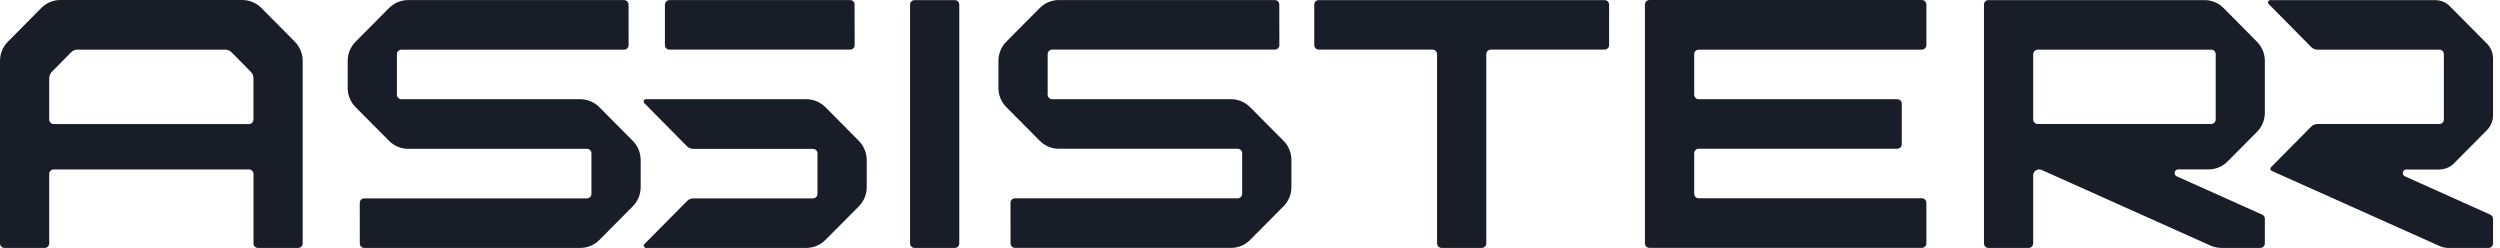 <svg width="121" height="12" viewBox="0 0 121 12" fill="none" xmlns="http://www.w3.org/2000/svg">
  <path fill-rule="evenodd" clip-rule="evenodd"
    d="M32.182 0.223V2.183C32.182 2.304 32.28 2.402 32.4 2.402H41.149C41.266 2.402 41.366 2.305 41.366 2.183C41.366 1.956 41.365 1.578 41.364 1.2C41.363 0.823 41.361 0.445 41.361 0.217C41.361 0.099 41.267 0.004 41.149 0.004H32.4C32.28 0.004 32.182 0.103 32.182 0.223ZM31.26 4.801C31.163 4.801 31.114 4.919 31.182 4.987L31.181 4.989L33.248 7.076C33.329 7.158 33.44 7.205 33.556 7.205H39.349C39.466 7.205 39.566 7.301 39.566 7.423V9.383C39.566 9.506 39.467 9.602 39.349 9.602H33.56C33.444 9.602 33.334 9.648 33.252 9.731L31.191 11.813C31.123 11.882 31.171 11.999 31.268 11.999H39.026C39.373 11.999 39.705 11.861 39.95 11.614L41.569 9.985C41.813 9.739 41.95 9.406 41.95 9.058V7.749C41.95 7.4 41.812 7.066 41.567 6.818L39.95 5.186C39.702 4.941 39.372 4.801 39.024 4.801H31.26Z"
    fill="#181D27" />
  <path
    d="M116.397 8.534L120.532 10.39C120.611 10.425 120.663 10.505 120.663 10.592V11.781C120.663 11.902 120.565 12 120.445 12H118.502C118.358 12 118.219 11.969 118.089 11.913L109.95 8.27C109.881 8.239 109.864 8.147 109.917 8.093L111.861 6.129C111.943 6.047 112.053 6.001 112.169 6.001H118.066C118.186 6.001 118.284 5.902 118.284 5.782V2.622C118.284 2.502 118.186 2.404 118.066 2.404H112.169C112.053 2.404 111.943 2.357 111.861 2.275L109.803 0.193C109.735 0.124 109.784 0.006 109.881 0.006H117.862C118.132 0.006 118.392 0.116 118.58 0.308L120.367 2.111C120.559 2.299 120.663 2.562 120.663 2.829V5.577C120.663 5.849 120.554 6.107 120.367 6.3L118.771 7.906C118.585 8.094 118.323 8.204 118.054 8.204H116.467C116.28 8.204 116.228 8.462 116.397 8.536V8.534Z"
    fill="#181D27" />
  <path
    d="M109.619 5.456V2.949C109.619 2.602 109.482 2.269 109.239 2.023L107.624 0.391C107.379 0.144 107.047 0.005 106.7 0.005H96.242C96.122 0.005 96.024 0.103 96.024 0.223V11.781C96.024 11.902 96.122 12 96.242 12H98.189C98.309 12 98.406 11.902 98.406 11.781V8.493C98.406 8.281 98.623 8.139 98.816 8.225L106.988 11.886C107.154 11.961 107.336 11.999 107.518 11.999H109.402C109.521 11.999 109.619 11.901 109.619 11.78V10.588C109.619 10.502 109.568 10.423 109.49 10.388L105.354 8.535C105.183 8.458 105.237 8.2 105.425 8.2H106.892C107.238 8.2 107.569 8.062 107.814 7.816L109.237 6.383C109.482 6.137 109.619 5.804 109.619 5.455V5.456ZM107.023 6H98.623C98.504 6 98.406 5.902 98.406 5.781V2.622C98.406 2.501 98.504 2.403 98.623 2.403H107.023C107.142 2.403 107.24 2.501 107.24 2.622V5.781C107.24 5.902 107.142 6 107.023 6Z"
    fill="#181D27" />
  <path
    d="M77.662 2.402H72.153C72.034 2.402 71.936 2.5 71.936 2.621V11.78C71.936 11.901 71.839 11.999 71.719 11.999H69.771C69.651 11.999 69.554 11.901 69.554 11.78V2.621C69.554 2.5 69.456 2.402 69.336 2.402H63.828C63.708 2.402 63.61 2.304 63.61 2.183V0.223C63.61 0.103 63.708 0.005 63.828 0.005H77.663C77.783 0.005 77.88 0.103 77.88 0.223V2.183C77.88 2.304 77.783 2.402 77.663 2.402H77.662Z"
    fill="#181D27" />
  <path
    d="M93.02 2.403H82.216C82.096 2.403 81.999 2.501 81.999 2.621V4.582C81.999 4.703 82.096 4.801 82.216 4.801H91.829C91.949 4.801 92.046 4.899 92.046 5.019V6.981C92.046 7.101 91.949 7.199 91.829 7.199H82.216C82.096 7.199 81.999 7.297 81.999 7.418V9.379C81.999 9.499 82.096 9.597 82.216 9.597H93.02C93.14 9.597 93.237 9.696 93.237 9.816V11.777C93.237 11.898 93.14 11.996 93.02 11.996H79.832C79.713 11.996 79.615 11.898 79.615 11.777V0.22C79.615 0.1 79.713 0.001 79.832 0.001H93.02C93.14 0.001 93.237 0.1 93.237 0.22V2.181C93.237 2.302 93.14 2.4 93.02 2.4V2.403Z"
    fill="#181D27" />
  <path
    d="M59.581 4.801H50.924C50.805 4.801 50.707 4.702 50.707 4.582V2.62C50.707 2.5 50.805 2.401 50.924 2.401H61.703C61.824 2.401 61.921 2.305 61.921 2.185C61.921 1.728 61.919 0.674 61.918 0.218C61.918 0.098 61.82 0.002 61.701 0.002H51.247C50.901 0.002 50.57 0.14 50.325 0.387L48.705 2.017C48.461 2.263 48.324 2.597 48.324 2.945V4.257C48.324 4.605 48.461 4.939 48.705 5.185L50.325 6.815C50.57 7.062 50.901 7.2 51.247 7.2H59.904C60.024 7.2 60.121 7.298 60.121 7.418V9.38C60.121 9.501 60.024 9.599 59.904 9.599H49.125C49.005 9.599 48.908 9.695 48.908 9.816C48.908 10.273 48.91 11.327 48.911 11.783C48.911 11.903 49.008 11.998 49.128 11.998H59.581C59.927 11.998 60.259 11.86 60.504 11.614L62.123 9.984C62.368 9.737 62.505 9.404 62.505 9.055V7.744C62.505 7.395 62.368 7.062 62.123 6.815L60.504 5.185C60.259 4.939 59.927 4.801 59.581 4.801Z"
    fill="#181D27" />
  <path
    d="M19.751 7.202H28.409C28.528 7.202 28.626 7.3 28.626 7.42V9.382C28.626 9.503 28.528 9.601 28.409 9.601H17.629C17.509 9.601 17.412 9.697 17.412 9.818C17.412 10.274 17.414 11.328 17.415 11.784C17.415 11.905 17.512 12 17.632 12H28.085C28.431 12 28.763 11.862 29.008 11.616L30.627 9.985C30.872 9.739 31.009 9.405 31.009 9.057V7.745C31.009 7.397 30.872 7.064 30.627 6.817L29.008 5.187C28.763 4.94 28.431 4.802 28.085 4.802H19.428C19.309 4.802 19.211 4.704 19.211 4.584V2.622C19.211 2.501 19.309 2.403 19.428 2.403H30.208C30.328 2.403 30.425 2.307 30.425 2.186C30.425 1.73 30.423 0.676 30.422 0.22C30.422 0.099 30.325 0.004 30.205 0.004H19.751C19.405 0.004 19.074 0.142 18.829 0.388L17.21 2.019C16.965 2.265 16.828 2.599 16.828 2.947V4.259C16.828 4.607 16.965 4.94 17.21 5.187L18.829 6.817C19.074 7.064 19.405 7.202 19.751 7.202Z"
    fill="#181D27" />
  <path
    d="M46.212 11.999H44.264C44.144 11.999 44.047 11.901 44.047 11.78V0.223C44.047 0.103 44.144 0.005 44.264 0.005H46.212C46.332 0.005 46.429 0.103 46.429 0.223V11.78C46.429 11.901 46.332 11.999 46.212 11.999Z"
    fill="#181D27" />
  <path
    d="M11.727 -0H2.923C2.577 -0 2.245 0.139 2 0.385L0.381 2.018C0.137 2.265 0 2.598 0 2.946V11.781C0 11.901 0.098 12 0.217 12H2.165C2.284 12 2.382 11.901 2.382 11.781V8.42C2.382 8.3 2.479 8.202 2.599 8.202H12.051C12.171 8.202 12.268 8.3 12.268 8.42V11.781C12.268 11.901 12.366 12 12.486 12H14.433C14.553 12 14.65 11.901 14.65 11.781V2.946C14.65 2.598 14.513 2.264 14.269 2.018L12.65 0.385C12.405 0.139 12.073 -0 11.727 -0ZM12.051 6.004H2.599C2.479 6.004 2.382 5.906 2.382 5.786V3.787C2.382 3.671 2.427 3.561 2.508 3.478L3.441 2.532C3.523 2.45 3.633 2.403 3.749 2.403H10.9C11.016 2.403 11.127 2.449 11.208 2.532L12.141 3.478C12.222 3.56 12.267 3.671 12.267 3.787V5.786C12.267 5.906 12.17 6.004 12.05 6.004H12.051Z"
    fill="#181D27" />
</svg>

